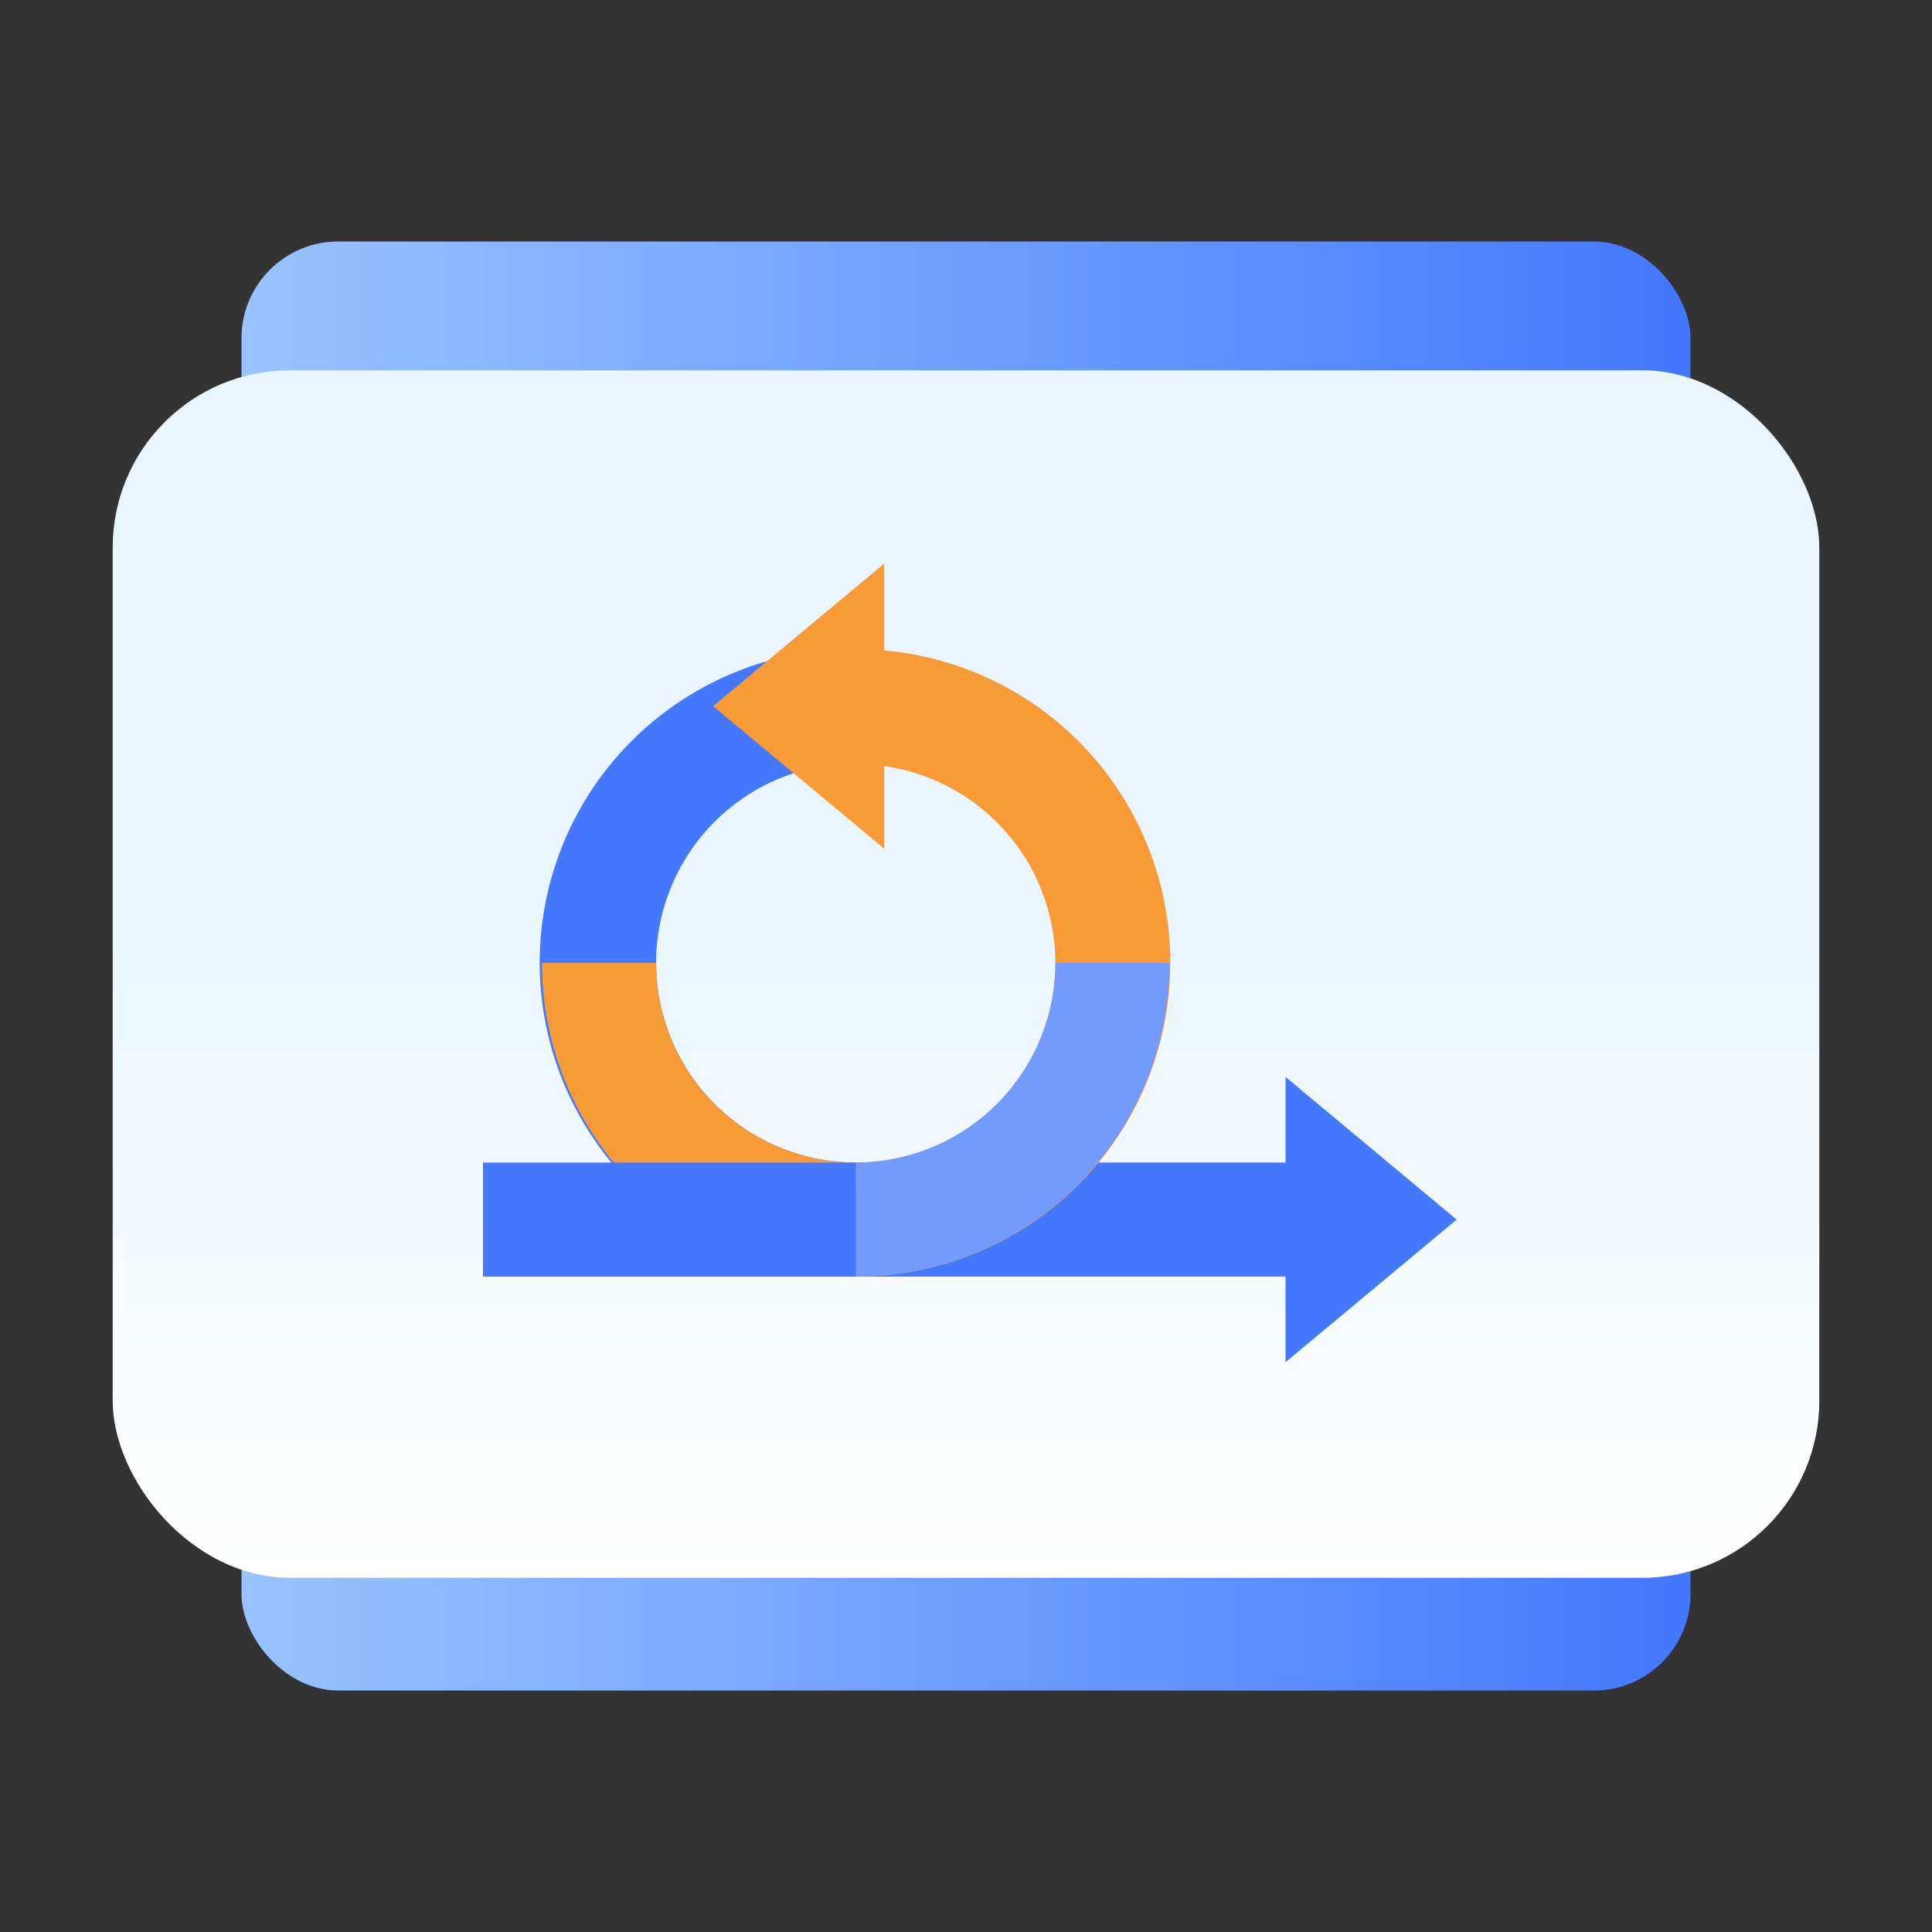 <svg id="AGILE_copy" data-name="AGILE copy" xmlns="http://www.w3.org/2000/svg" xmlns:xlink="http://www.w3.org/1999/xlink" width="120" height="120" viewBox="0 0 120 120">
  <rect x="0" y="0" width="120" height="120" fill="#333333" stroke="none"/>
  <defs>
    <linearGradient id="linear-gradient" y1="1" x2="1" y2="1" gradientUnits="objectBoundingBox">
      <stop offset="0" stop-color="#98c3ff"/>
      <stop offset="1" stop-color="#4378ff"/>
    </linearGradient>
    <linearGradient id="linear-gradient-2" x1="0.5" y1="1" x2="0.5" gradientUnits="objectBoundingBox">
      <stop offset="0" stop-color="#fff"/>
      <stop offset="0.527" stop-color="#eaf6ff"/>
      <stop offset="1" stop-color="#eaf6ff"/>
    </linearGradient>
  </defs>
  <rect id="Rectangle" width="120" height="120" fill="none"/>
  <g id="Group_207" data-name="Group 207" transform="translate(-13 -22.999)">
    <rect id="Rectangle_4" data-name="Rectangle 4" width="90" height="90" rx="6" transform="translate(28 38)" fill="url(#linear-gradient)"/>
    <rect id="Rectangle_5" data-name="Rectangle 5" width="106" height="75" rx="11" transform="translate(20 46)" fill="url(#linear-gradient-2)"/>
    <g id="Group_3" data-name="Group 3" transform="translate(24 29.999)">
      <g id="agile" transform="translate(19 28)">
        <path id="Path" d="M26.695,17.716l10.63-8.857L26.695,0V5.315H0V12.4H26.695Z" transform="translate(23.151 31.893)" fill="#4378ff"/>
        <path id="Path-2" data-name="Path" d="M7.087,19.49a12.417,12.417,0,0,1,12.4-12.4l3.544-3.876L19.49,0a19.49,19.49,0,1,0,0,38.979l3.544-3.156L19.49,31.892a12.417,12.417,0,0,1-12.4-12.4Z" transform="translate(3.662 5.316)" fill="#4378ff"/>
        <path id="Path-3" data-name="Path" d="M19.49,19.49l3.544-3.156L19.49,12.4A12.417,12.417,0,0,1,7.087,0H0A19.49,19.49,0,0,0,19.49,19.49Z" transform="translate(3.662 24.806)" fill="#f89a36"/>
        <path id="Path-4" data-name="Path" d="M10.631,5.4V0L0,8.859l10.631,8.857V12.581A12.375,12.375,0,0,1,8.859,37.207L5.315,40.75l3.544,3.544A19.485,19.485,0,0,0,10.631,5.4Z" transform="translate(14.292 0.001)" fill="#f89a36"/>
        <path id="Path-5" data-name="Path" d="M3.544,12.4,0,15.945,3.544,19.49A19.49,19.49,0,0,0,23.033,0H15.946a12.417,12.417,0,0,1-12.4,12.4Z" transform="translate(19.608 24.806)" fill="#729aff"/>
        <path id="Path-6" data-name="Path" d="M0,0H23.151V7.086H0Z" transform="translate(0 37.21)" fill="#4378ff"/>
      </g>
    </g>
  </g>
</svg>
